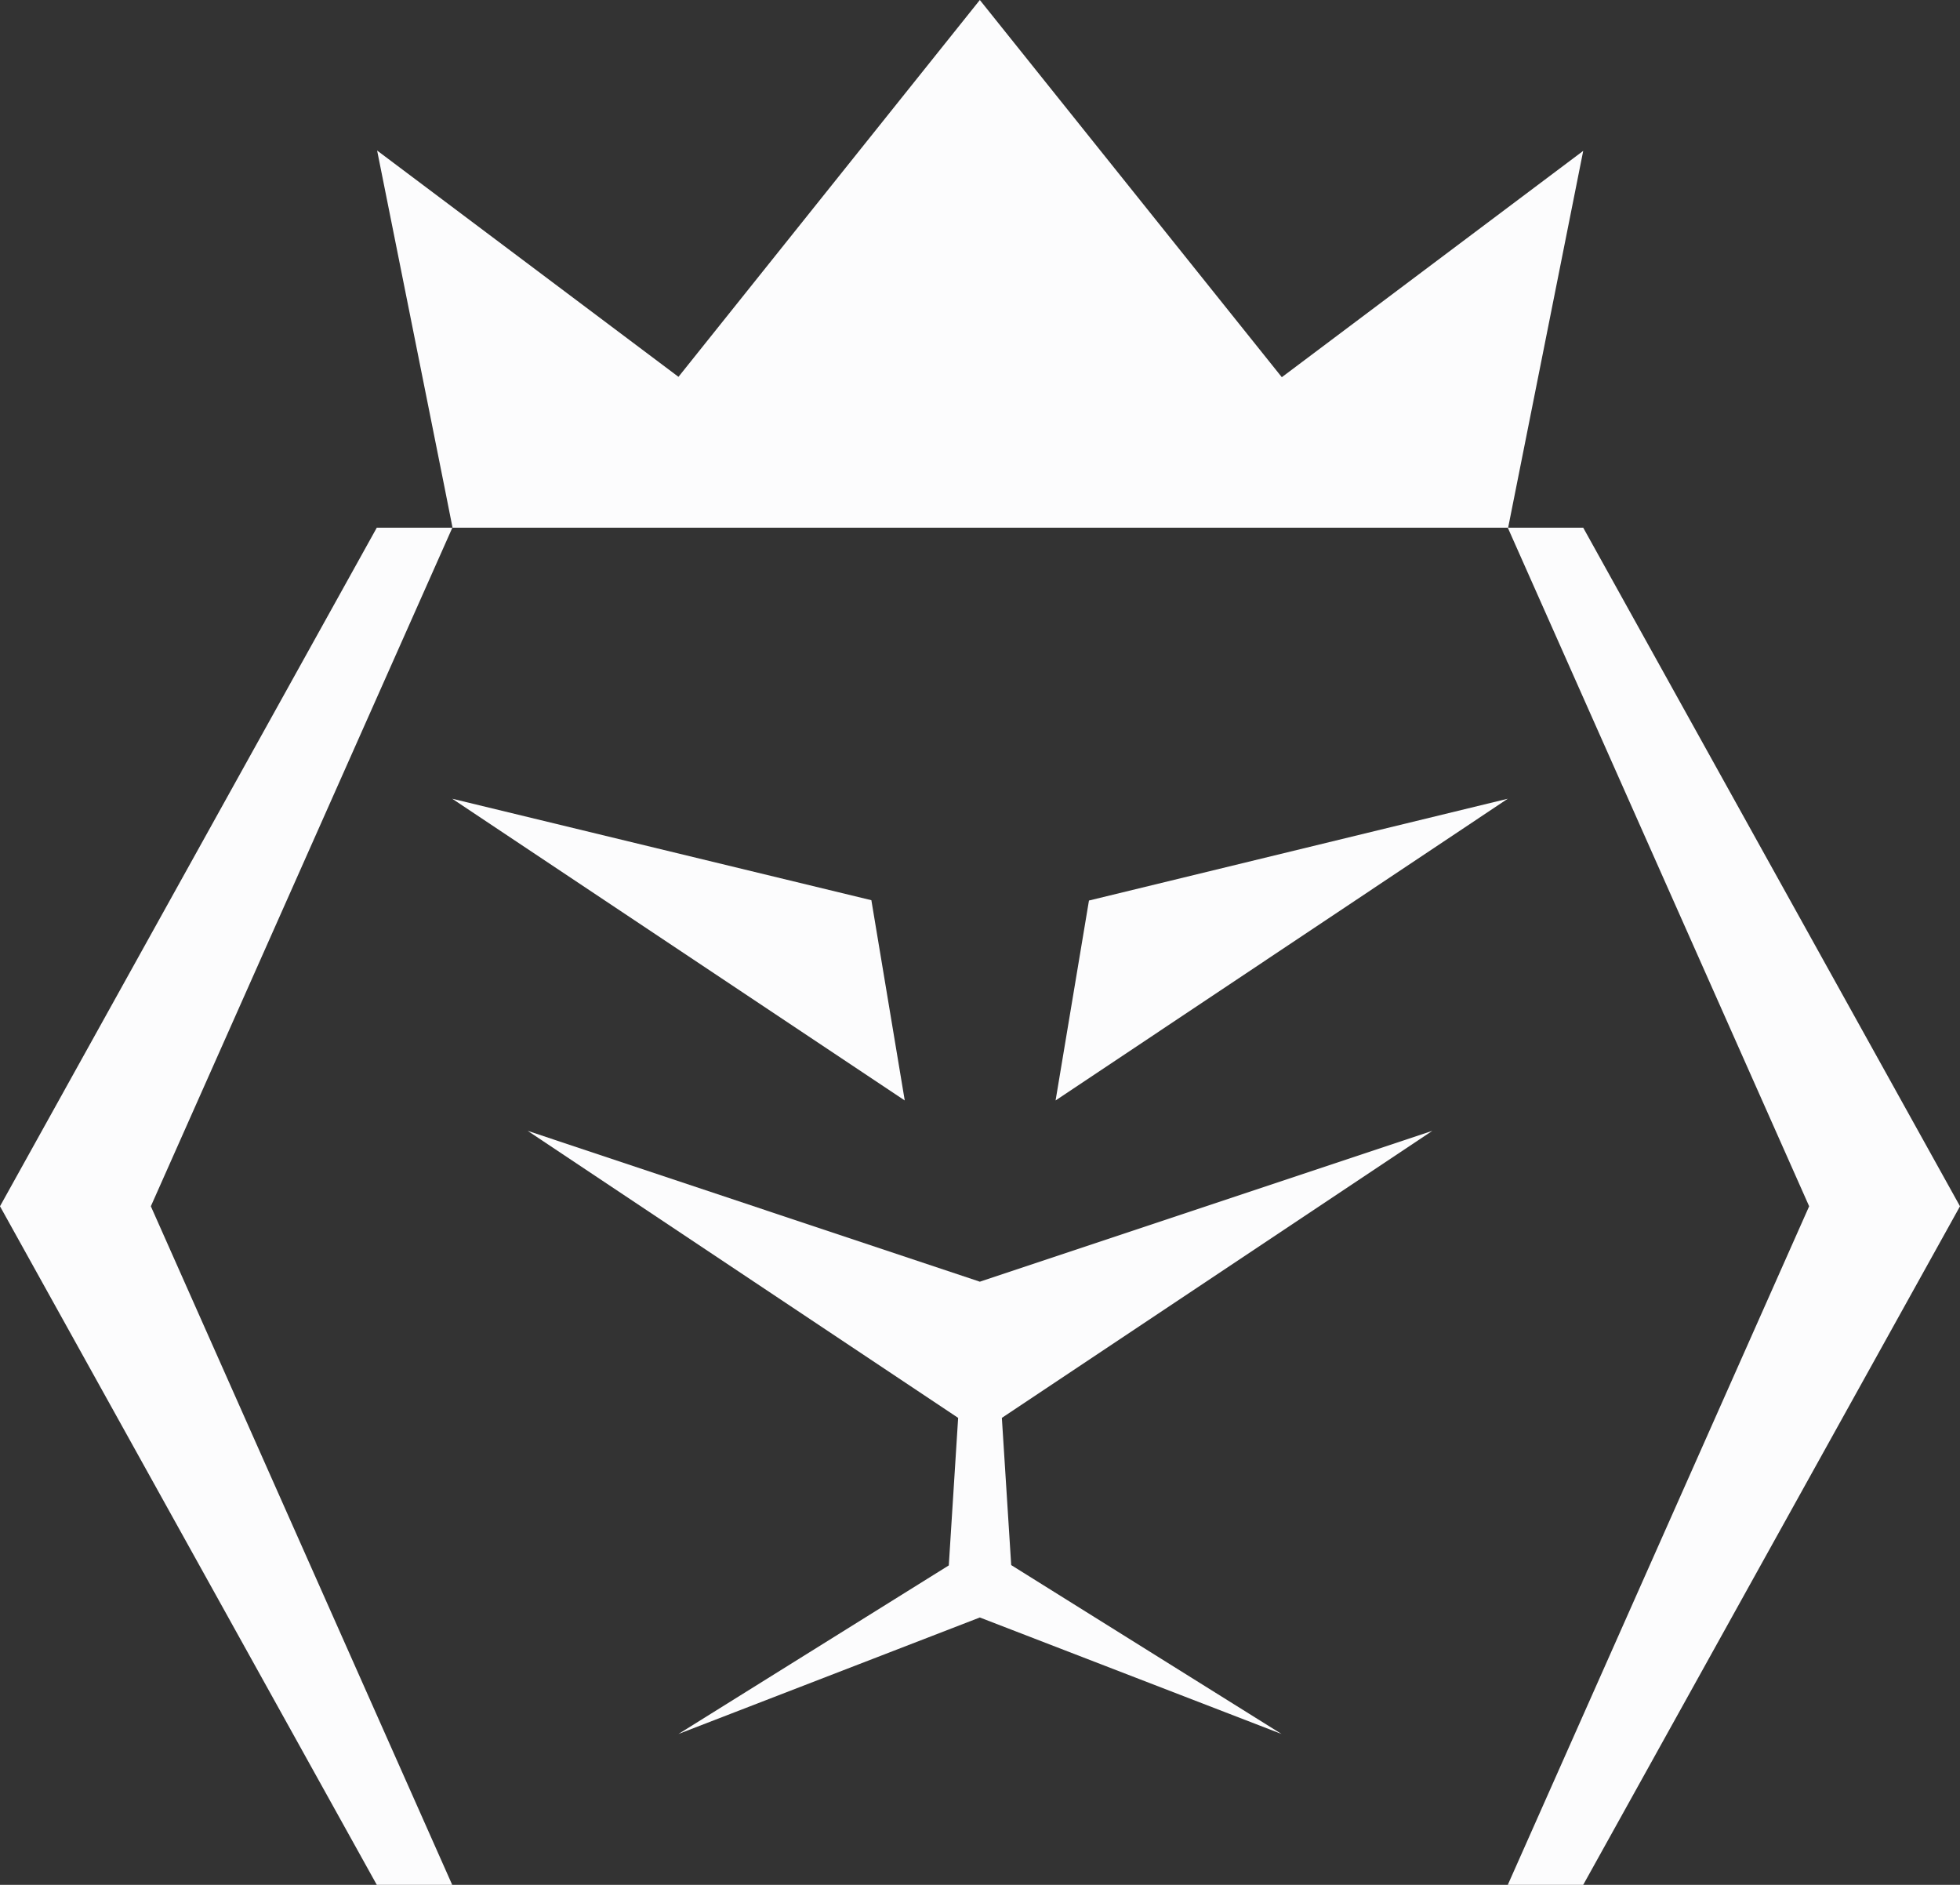 <?xml version="1.0" encoding="UTF-8"?>
<svg id="Layer_2" data-name="Layer 2" xmlns="http://www.w3.org/2000/svg" viewBox="0 0 58.73 56.47">
  <rect x="0" y="0" width="58.73" height="56.47" fill="#333333" stroke="none"/>
  <defs>
    <style>
      .cls-1 {
        fill: #fcfcfd;
      }
    </style>
  </defs>
  <g id="Layer_2-2" data-name="Layer 2">
    <g>
      <g>
        <polygon class="cls-1" points="26.11 26.97 13.55 23.93 27.11 32.97 26.11 26.97"/>
        <polygon class="cls-1" points="29.36 38.4 15.81 33.88 28.71 42.48 28.43 46.9 20.33 51.95 29.36 48.46 38.4 51.95 30.3 46.89 30.02 42.48 42.92 33.88 29.36 38.4"/>
        <polygon class="cls-1" points="31.63 32.97 45.18 23.93 32.63 26.98 31.63 32.97"/>
      </g>
      <polygon class="cls-1" points="58.73 36.14 47.44 56.47 45.18 56.47 54.21 36.14 45.18 15.81 47.44 15.81 58.73 36.14"/>
      <polygon class="cls-1" points="13.55 15.81 11.29 15.81 0 36.14 11.29 56.47 13.55 56.47 4.52 36.14 13.55 15.82 13.55 15.82 13.55 15.81"/>
      <polygon class="cls-1" points="38.4 11.29 29.36 0 20.33 11.29 11.3 4.51 13.32 14.6 13.56 15.81 45.19 15.81 47.44 4.52 38.41 11.3 38.4 11.29"/>
    </g>
  </g>
</svg>